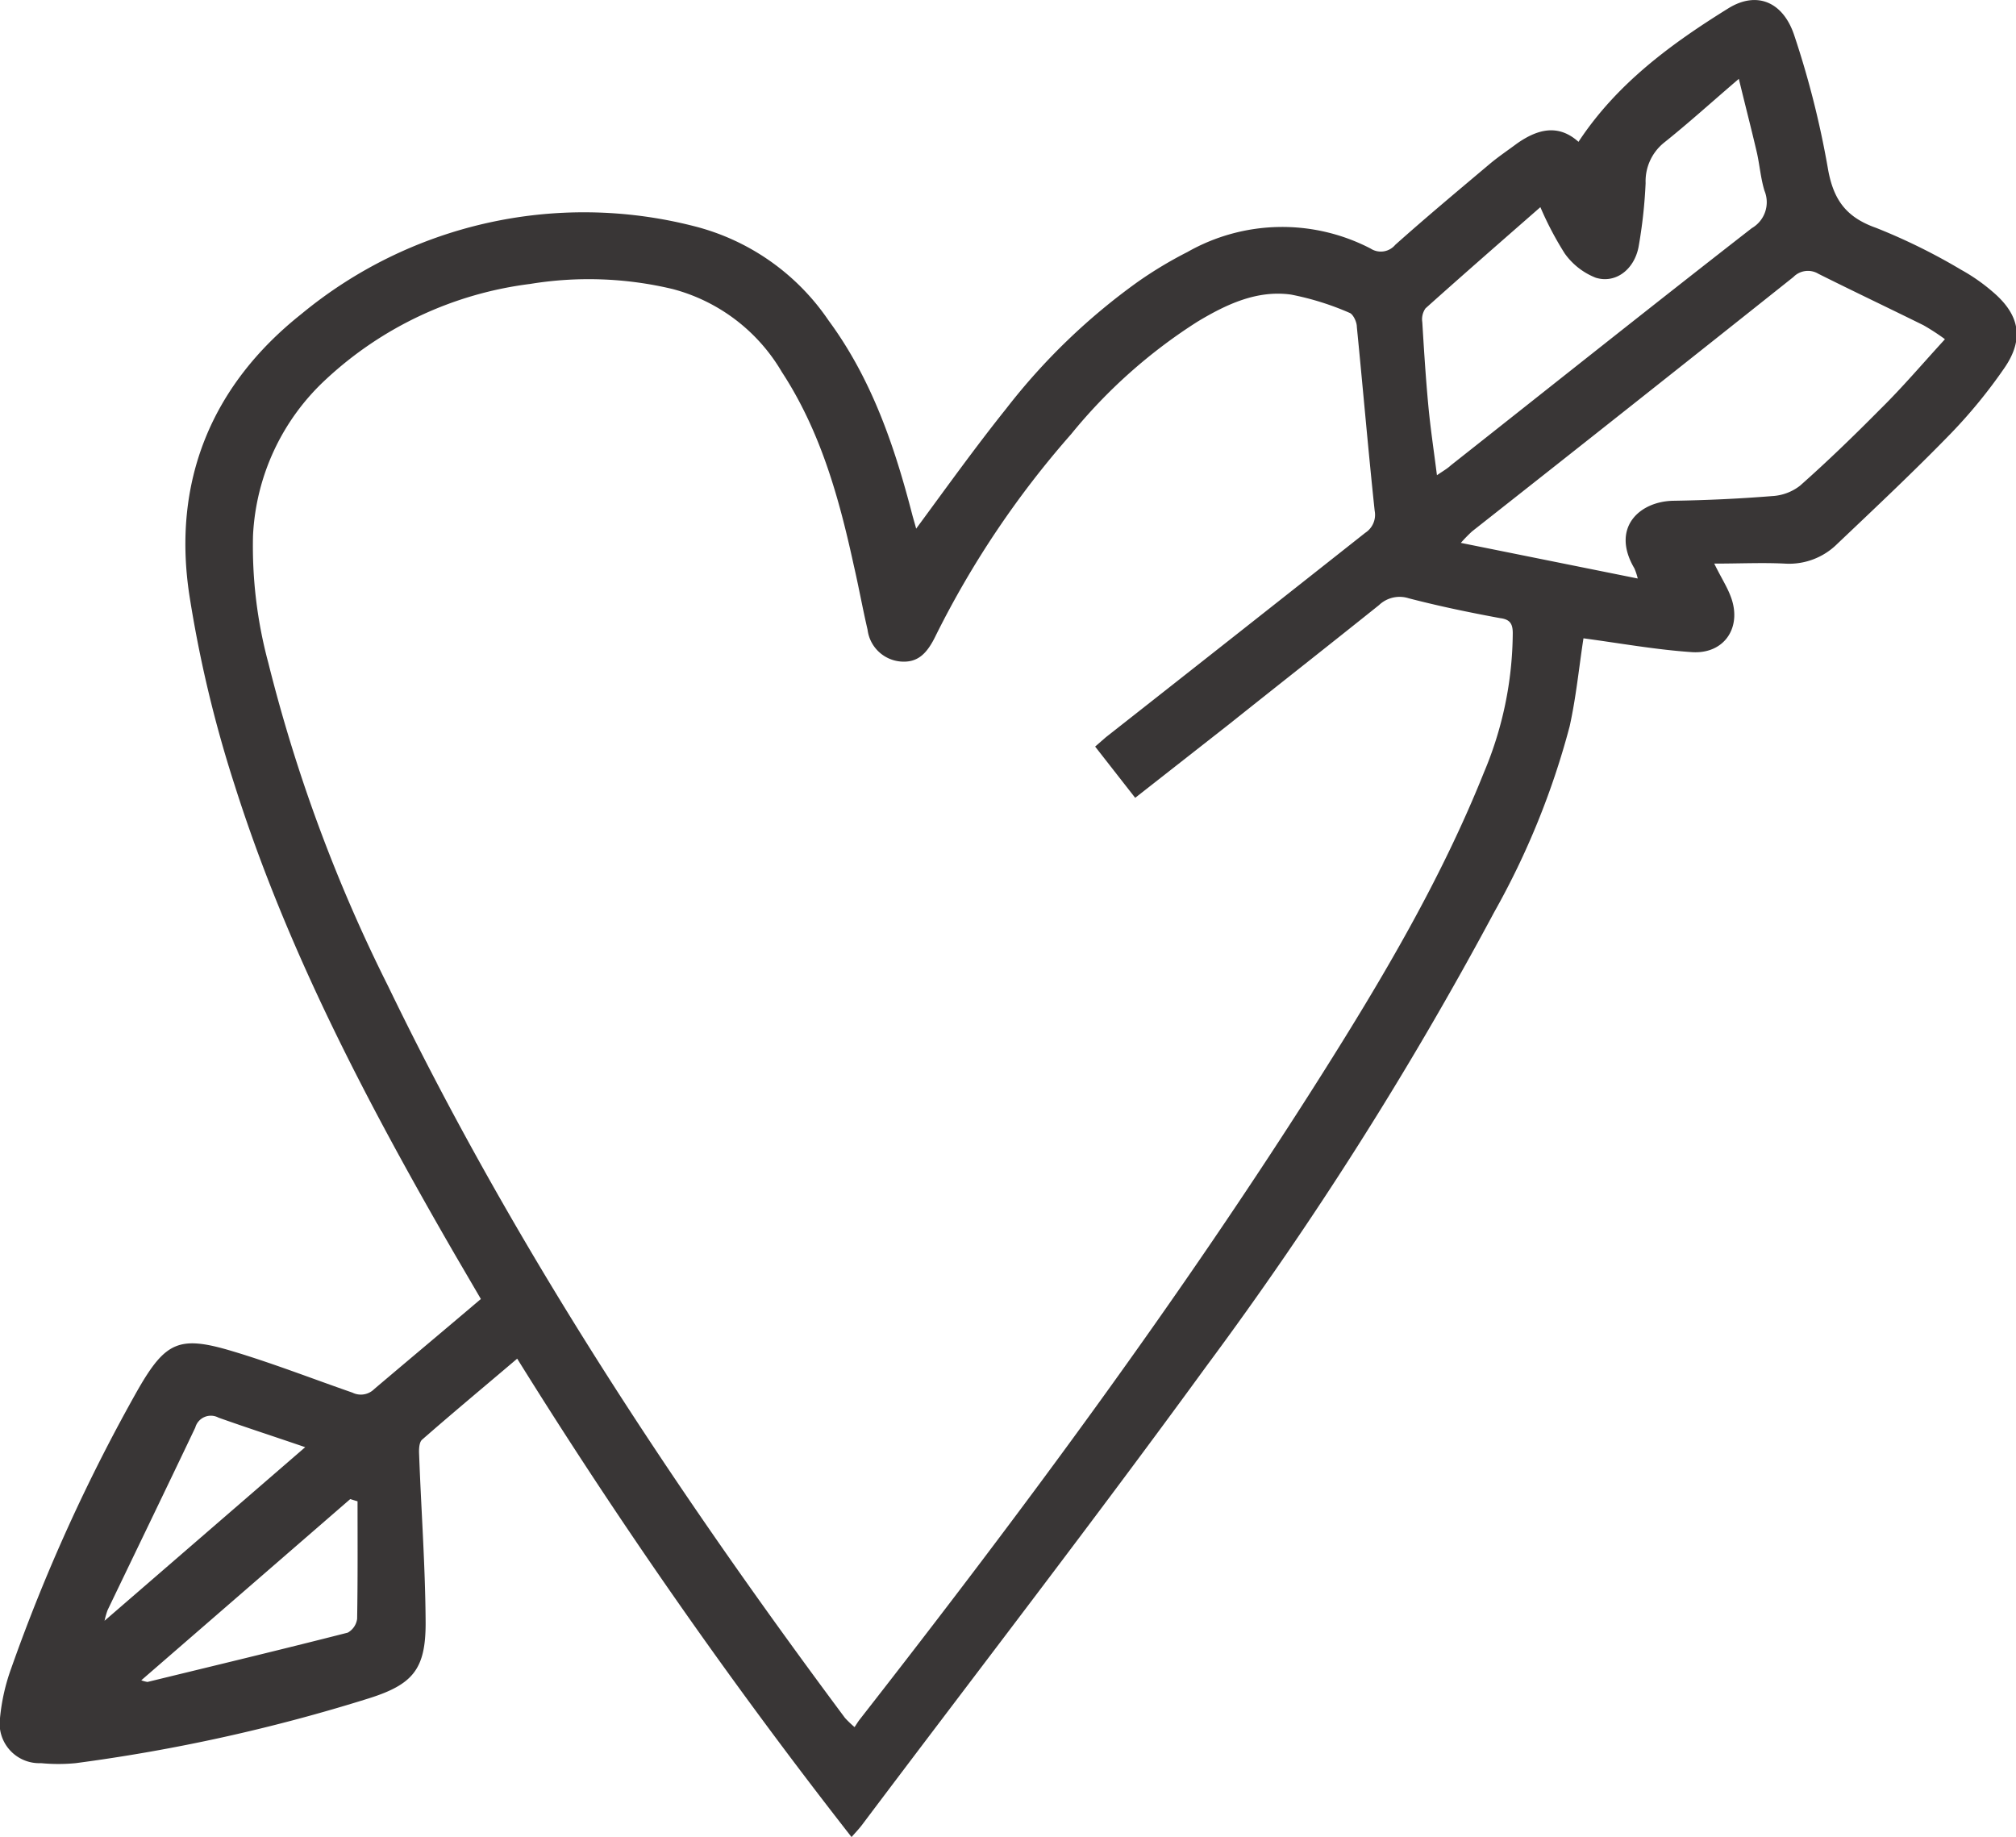 <?xml version="1.0" encoding="UTF-8"?> <svg xmlns="http://www.w3.org/2000/svg" width="145.98" height="133.02" viewBox="0 0 145.98 133.02"><path d="M34.82,94.06l-1.91-3.27C26.64,79.94,20.8,68.86,17,56.88a89.65,89.65,0,0,1-3.29-13.8c-1.25-8.24,1.62-15.19,8.11-20.34a32.11,32.11,0,0,1,28.37-6.38A16.72,16.72,0,0,1,60,23.21c3.11,4.22,4.77,9.07,6.06,14.07.09.33.19.66.28,1,2.21-3,4.28-5.89,6.52-8.69a45.69,45.69,0,0,1,9.54-9.19,29.51,29.51,0,0,1,3.58-2.15A13.88,13.88,0,0,1,99.25,18a1.36,1.36,0,0,0,1.78-.27c2.24-2,4.53-3.91,6.82-5.84.64-.54,1.33-1,2-1.5,1.51-1.06,3-1.42,4.45-.12,2.77-4.21,6.7-7.09,10.84-9.66,2.07-1.29,4-.48,4.8,2a66.14,66.14,0,0,1,2.4,9.48c.38,2.3,1.27,3.62,3.51,4.41A43.25,43.25,0,0,1,142,19.53a13.49,13.49,0,0,1,2.34,1.64c1.93,1.66,2.23,3.41.79,5.49a37.14,37.14,0,0,1-3.86,4.72c-2.67,2.75-5.46,5.37-8.23,8a4.94,4.94,0,0,1-3.81,1.43c-1.62-.08-3.25,0-5.1,0,.49,1,.89,1.61,1.16,2.3.91,2.25-.39,4.28-2.8,4.11-2.62-.18-5.22-.65-7.83-1-.32,2.07-.53,4.25-1,6.37a57.12,57.12,0,0,1-5.47,13.47A265.08,265.08,0,0,1,87.36,98.92c-8.15,11.19-16.61,22.15-24.94,33.22-.21.28-.46.54-.76.88A393.11,393.11,0,0,1,37.45,98.38c-2.35,2-4.64,3.9-6.89,5.87-.22.2-.23.72-.21,1.09.15,4.06.45,8.13.47,12.19,0,3.32-.91,4.44-4.12,5.45a126,126,0,0,1-21.22,4.69,13.15,13.15,0,0,1-2.51,0A2.87,2.87,0,0,1,0,124.41a14.54,14.54,0,0,1,.81-3.6A126.9,126.9,0,0,1,10,100.6c2-3.47,3-3.91,6.83-2.76,2.94.88,5.81,2,8.69,3a1.37,1.37,0,0,0,1.58-.26C29.66,98.41,32.22,96.27,34.82,94.06Zm44.48-40,.78-.68Q89.47,46,98.86,38.58a1.55,1.55,0,0,0,.68-1.6c-.47-4.43-.85-8.88-1.29-13.31,0-.34-.24-.86-.49-1a20.2,20.2,0,0,0-4.28-1.34c-2.47-.34-4.68.71-6.75,1.95a38.17,38.17,0,0,0-9.17,8.16A67.61,67.61,0,0,0,67.77,46c-.66,1.38-1.35,2-2.56,1.9a2.64,2.64,0,0,1-2.39-2.31c-.36-1.54-.64-3.11-1-4.66-1.07-4.91-2.41-9.72-5.21-14a13,13,0,0,0-7.9-6,26.2,26.2,0,0,0-10.32-.37,26.53,26.53,0,0,0-14.79,6.91A16.48,16.48,0,0,0,18.32,38.8,32.51,32.51,0,0,0,19.43,48a113.45,113.45,0,0,0,8.67,23.4c9.12,18.87,20.62,36.26,33.09,53a7.73,7.73,0,0,0,.69.66c.16-.24.26-.41.38-.56C74.05,109.41,85.48,94,95.72,77.79c4.42-7,8.64-14.13,11.73-21.85a26.29,26.29,0,0,0,2.09-10.09c0-.67-.19-1-.91-1.09-2.22-.41-4.44-.87-6.63-1.44a2.16,2.16,0,0,0-2.15.5C96.24,46.71,92.6,49.57,89,52.44L82.2,57.77Zm61.52-29.51a16.35,16.35,0,0,0-1.54-1c-2.53-1.25-5.08-2.46-7.6-3.72a1.47,1.47,0,0,0-1.82.23q-11.61,9.24-23.27,18.42a11.07,11.07,0,0,0-.81.83l12.81,2.58a4.49,4.49,0,0,0-.24-.73c-1.72-2.91.33-4.86,2.83-4.9s4.78-.15,7.16-.34a3.59,3.59,0,0,0,2-.75c2-1.77,3.92-3.63,5.8-5.53C137.73,28.08,139.17,26.38,140.82,24.58ZM111.54,15c-2.89,2.53-5.62,4.91-8.32,7.33a1.37,1.37,0,0,0-.23,1c.12,2,.25,4.06.44,6.08.15,1.6.39,3.19.62,5,.47-.32.77-.49,1-.71,7.26-5.73,14.5-11.5,21.8-17.18a2.17,2.17,0,0,0,.92-2.7c-.28-.91-.35-1.88-.56-2.8-.39-1.67-.82-3.33-1.3-5.31-2,1.71-3.67,3.23-5.44,4.64a3.59,3.59,0,0,0-1.31,2.91,35.67,35.67,0,0,1-.51,4.62c-.32,1.65-1.67,2.67-3.1,2.23a5,5,0,0,1-2.25-1.76A23.74,23.74,0,0,1,111.54,15ZM25.89,108.71l-.53-.16L10.23,121.67a2.4,2.4,0,0,0,.45.12c4.84-1.18,9.68-2.34,14.5-3.57a1.35,1.35,0,0,0,.68-1C25.91,114.37,25.89,111.54,25.89,108.71Zm-3.79-3.92c-2.22-.76-4.26-1.42-6.28-2.14a1.17,1.17,0,0,0-1.68.72c-2.1,4.41-4.23,8.81-6.35,13.22a6.1,6.1,0,0,0-.22.77Z" fill="#393636"></path></svg> 